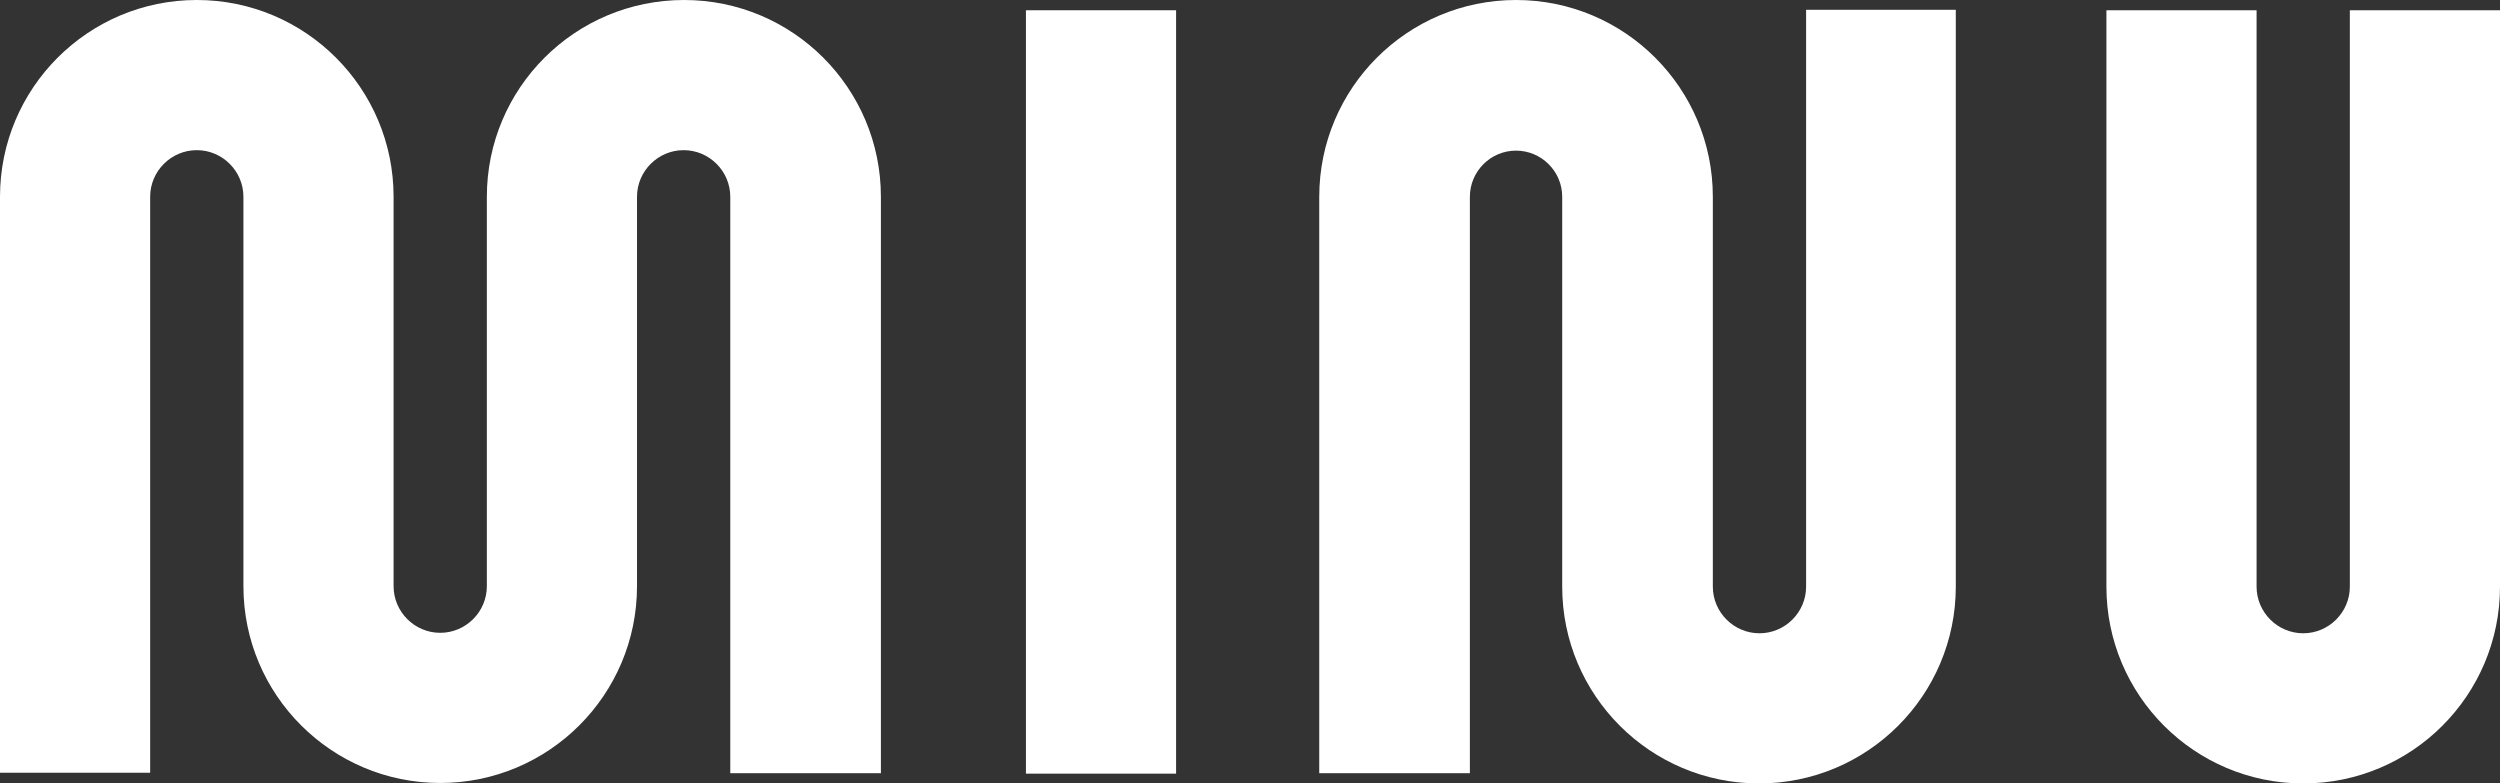 <svg xmlns="http://www.w3.org/2000/svg" id="Camada_2" data-name="Camada 2" viewBox="0 0 536.1 168"><rect x="0" y="0" width="536.1" height="168" fill="#333333" stroke="none"/><defs><style>      .cls-1 {        fill: #fff;      }    </style></defs><g id="Camada_1-2" data-name="Camada 1"><g><rect class="cls-1" x="220" y="2.2" width="32.2" height="163.7"></rect><path class="cls-1" d="M536.1,2.2v123.6c0,23.3-18.9,42.2-42.2,42.2h0c-23.3,0-42.2-18.9-42.2-42.2V2.2h32.2v123.6c0,5.5,4.5,10,10,10h0c5.5,0,10-4.5,10-10V2.2h32.2Z"></path><path class="cls-1" d="M387.2,2.1h32.2v123.7c0,23.3-18.9,42.2-42.2,42.2h0c-23.3,0-42.2-18.9-42.2-42.2V42.2c0-5.5-4.5-9.9-9.9-9.9h0c-5.5,0-9.9,4.5-9.9,9.9v123.6h-32.3V42.2c0-23.3,18.9-42.2,42.2-42.2h0c23.3,0,42.2,18.9,42.2,42.2v83.6c0,5.5,4.5,10,10,10h0c5.5,0,10-4.5,10-10V2.1h-.1Z"></path><path class="cls-1" d="M146.7,0h0c23.3,0,42.2,18.9,42.2,42.2v123.6h-32.3V42.2c0-5.5-4.5-10-10-10h0c-5.5,0-10,4.5-10,10v83.5c0,23.3-18.9,42.2-42.2,42.2h0c-23.3,0-42.2-18.9-42.2-42.2V42.2c0-5.5-4.5-10-10-10h0c-5.5,0-10,4.5-10,10v123.5H0V42.2C0,18.9,18.9,0,42.2,0h0c23.3,0,42.2,18.9,42.2,42.2v83.5c0,5.5,4.5,10,10,10h0c5.5,0,10-4.5,10-10V42.2C104.4,18.9,123.3,0,146.7,0Z"></path></g></g></svg>